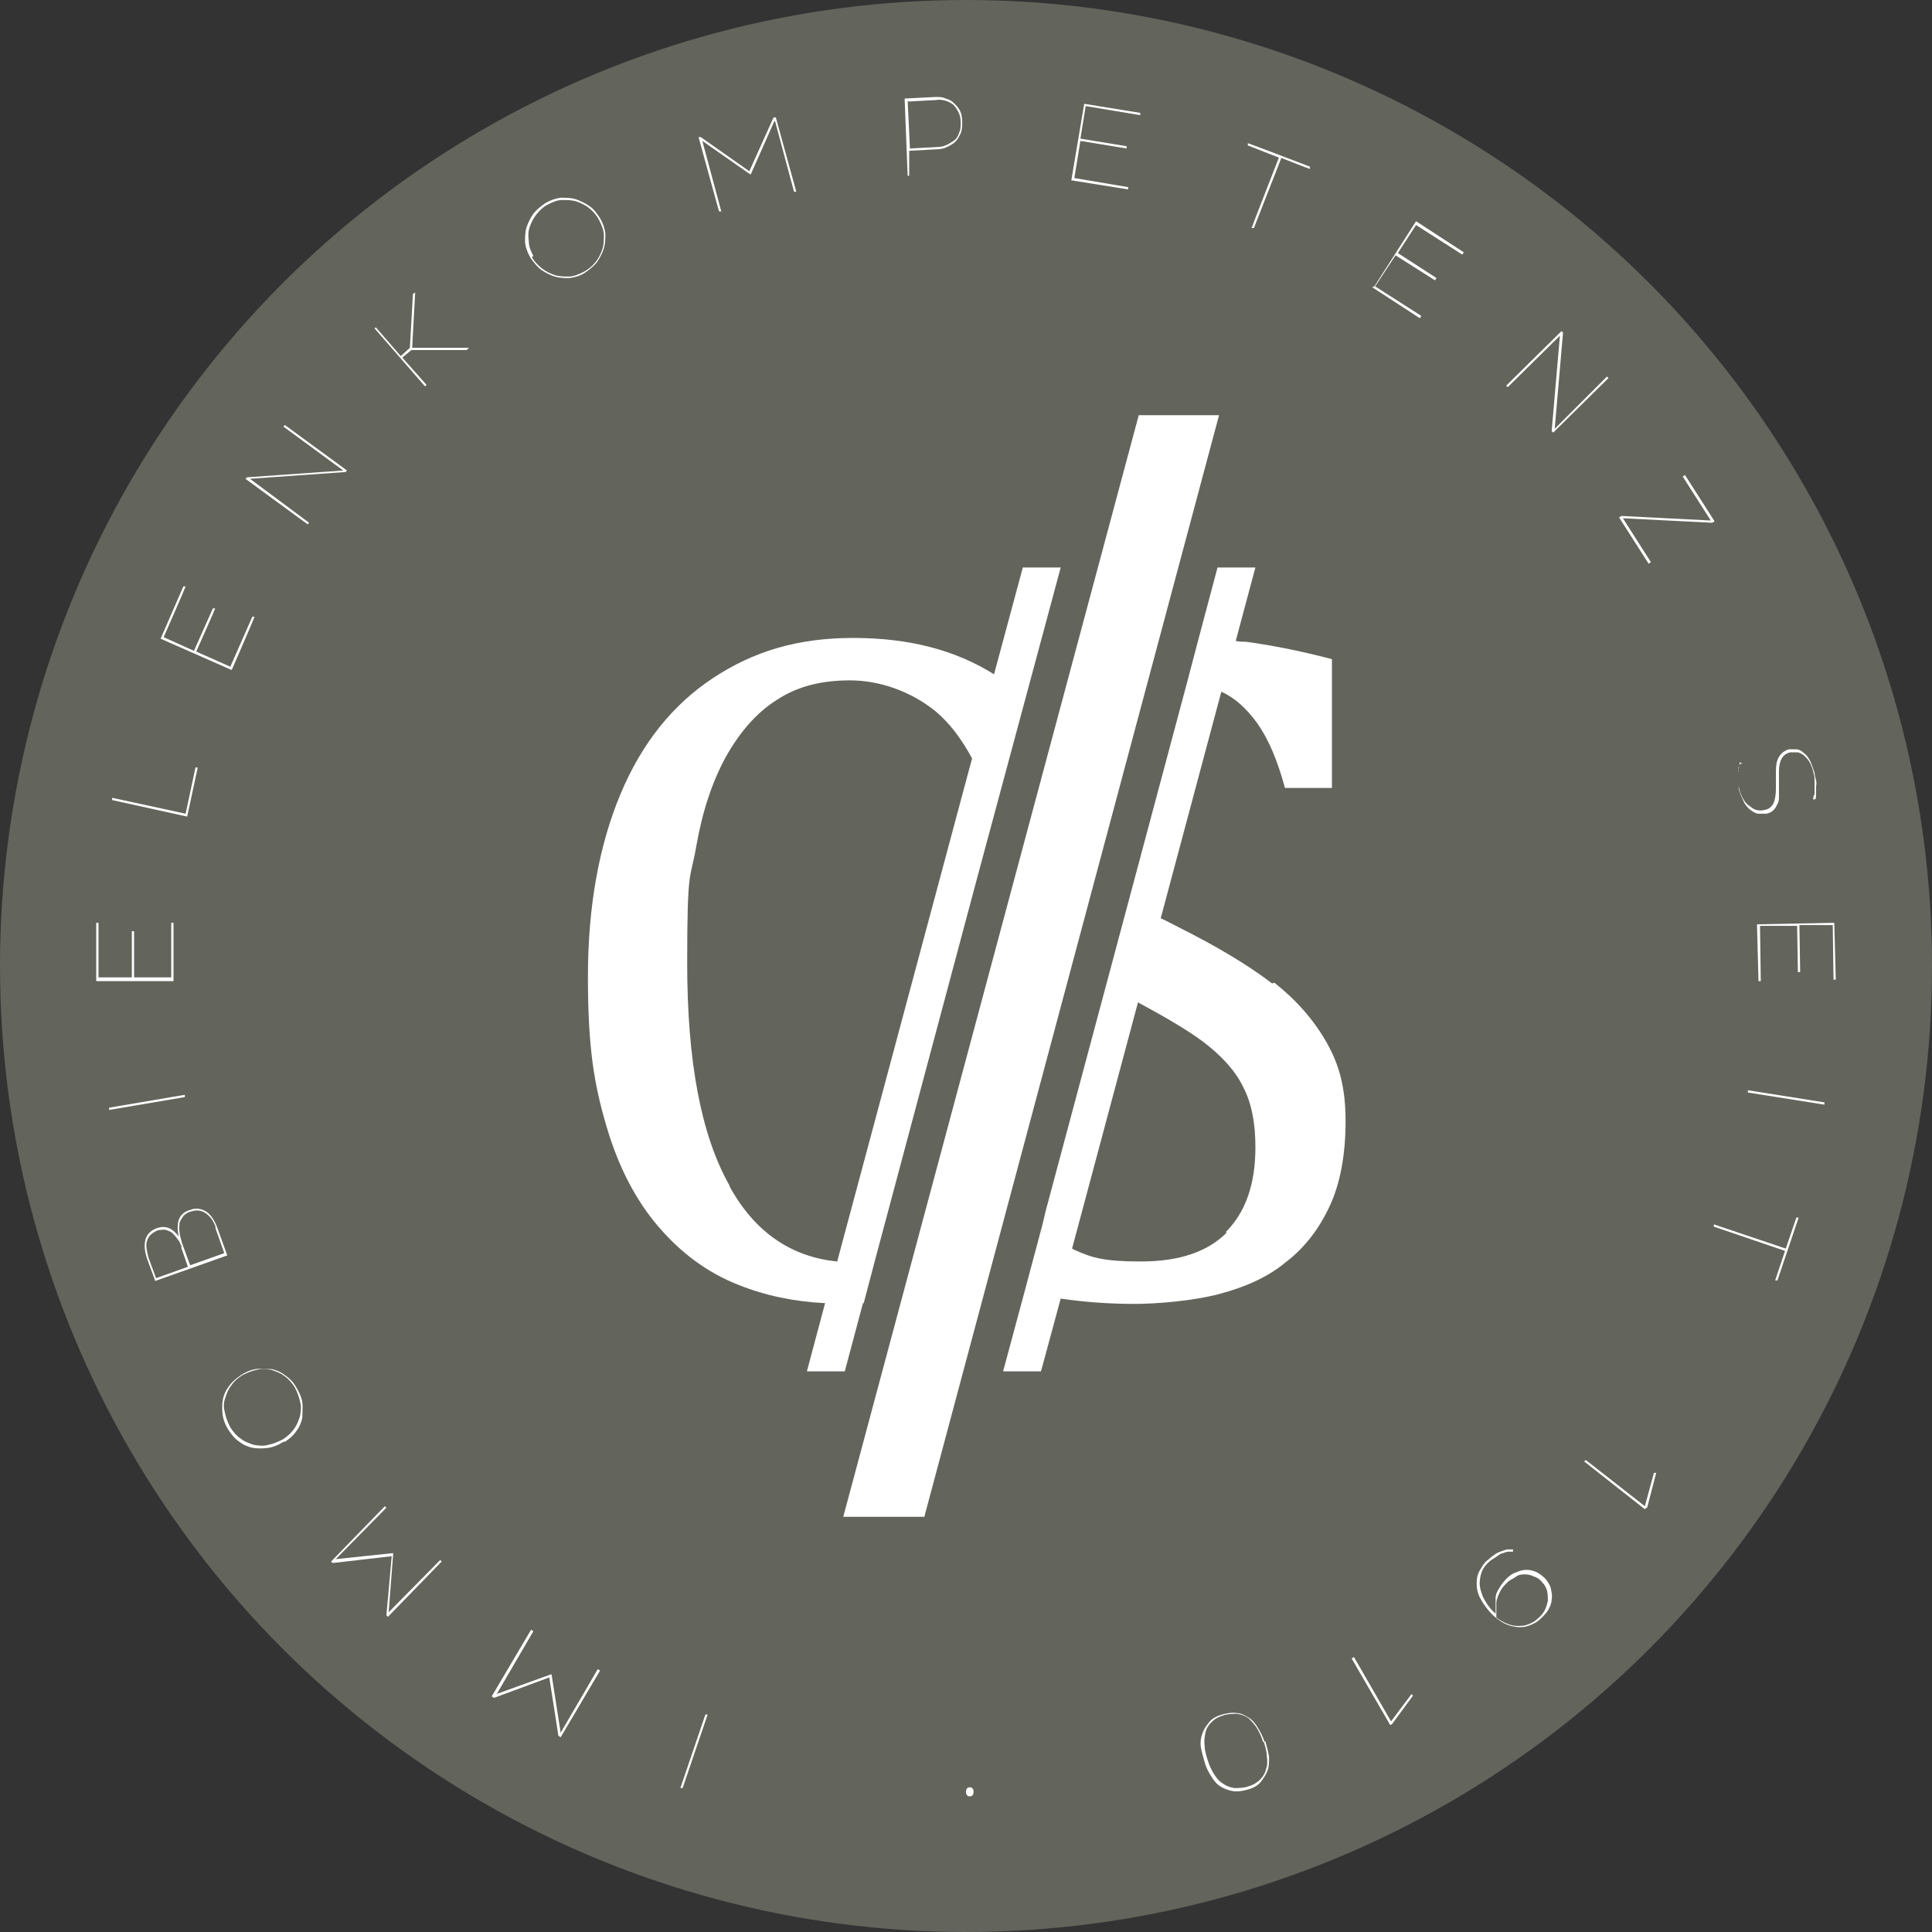 <?xml version="1.0" encoding="UTF-8"?>
<svg xmlns="http://www.w3.org/2000/svg" id="Ebene_1" version="1.1" viewBox="0 0 255 255">
  <rect x="0" y="0" width="255" height="255" fill="#333333" stroke="none"/>
  <defs>
    <style>
      .st0 {
        fill: #63645c;
      }

      .st1 {
        fill: #fff;
      }
    </style>
  </defs>
  <circle class="st0" cx="127.5" cy="127.5" r="127.5"></circle>
  <g>
    <path class="st1" d="M114,172l1.5-5.7,13.6-50.9,7-26,3.9-14.5h-5l-3.8,14.1c-5.1-3.2-11.2-4.8-18.6-4.8s-13.2,1.8-18.5,5.3c-5.3,3.5-9.4,8.6-12.2,15.3-2.8,6.7-4.3,14.7-4.3,24.1s.8,14.1,2.4,19.6c1.6,5.5,3.9,9.9,6.9,13.4,3,3.5,6.5,6.1,10.6,7.7,3.5,1.4,7.3,2.2,11.4,2.4l-2.4,9h5l2.4-9h0ZM96.3,156.5c-3.8-6.7-5.6-16.5-5.6-29.4s.4-10.8,1.2-15.4c.8-4.6,2.1-8.5,3.9-11.8,1.8-3.2,4-5.8,6.7-7.5,2.7-1.8,5.9-2.6,9.7-2.6s8,1.4,11.3,4.1c1.8,1.5,3.4,3.6,4.8,6.2l-17.8,66.4c-6.1-.6-10.9-3.9-14.2-9.9"></path>
    <path class="st1" d="M167.9,129.8c-3-2.3-7.1-4.8-12.5-7.5-.8-.4-1.5-.8-2.2-1.1l8-29.9c1.8.8,3.3,2.2,4.7,4.1,1.5,2.1,2.7,4.9,3.7,8.6h6.2v-17c-4.6-1.2-8.4-1.9-11.4-2.3-.4,0-.9,0-1.3-.1l2.6-9.7h-5l-2.5,9.4-1.5,5.7-7.7,28.8-11,41.1-.4,1.7-2.4,9-2.8,10.4h5l2.6-9.6c3.4.5,6.7.7,9.7.7s7.8-.4,11.2-1.3c3.4-.9,6.4-2.2,8.8-4.2,2.5-1.9,4.4-4.4,5.8-7.4,1.4-3,2.1-6.8,2.1-11.2s-.8-7.4-2.5-10.4c-1.7-3-4-5.6-6.9-7.9M161.9,162.7c-2.6,2.6-6.4,3.8-11.3,3.8s-6.5-.5-8.7-1.5c-.1,0-.2-.1-.4-.2l8.7-32.5c3.7,2,6.6,3.7,8.6,5.2,2.5,1.9,4.3,3.9,5.3,6,1.1,2.1,1.6,4.8,1.6,7.9,0,4.9-1.3,8.6-3.9,11.2"></path>
    <polygon class="st1" points="150.3 54.8 111.3 200.2 122 200.2 160.9 54.8 150.3 54.8"></polygon>
  </g>
  <g>
    <path class="st1" d="M90.1,236h-.3c0,0,3.3-9.7,3.3-9.7h.3c0,0-3.3,9.7-3.3,9.7Z"></path>
    <path class="st1" d="M65.5,223.6l7.2-2.6h.1c0,0,1.2,7.7,1.2,7.7l4.9-8.4.3.2-5.2,8.8-.3-.2-1.2-7.7-7.3,2.7-.3-.2,5.2-8.8.3.2-4.9,8.4Z"></path>
    <path class="st1" d="M44.2,205.8l7.6-.8h.1c0,.1-.6,7.8-.6,7.8l6.8-6.9.2.2-7.1,7.3-.2-.2.7-7.8-7.8.9-.2-.2,7.1-7.3.2.2-6.8,6.9Z"></path>
    <path class="st1" d="M37.4,190.3c-.6.4-1.3.7-2,.8-.7.1-1.4.1-2,0-.6-.1-1.3-.4-1.8-.8-.6-.4-1-.9-1.4-1.5-.4-.6-.7-1.3-.8-2-.1-.7-.1-1.4,0-2,.1-.6.4-1.3.8-1.8.4-.6.9-1,1.6-1.5.6-.4,1.3-.7,2-.8.7-.1,1.3,0,2,0,.6.1,1.3.4,1.8.8.6.4,1.1.9,1.5,1.6s.7,1.3.8,2c.1.7,0,1.3,0,2-.1.6-.4,1.3-.8,1.8-.4.6-.9,1-1.5,1.4ZM37.3,190c.6-.4,1.1-.8,1.5-1.4.4-.5.6-1.1.8-1.7.1-.6.2-1.2,0-1.9-.1-.6-.4-1.3-.7-1.9-.4-.6-.8-1.1-1.4-1.5-.5-.4-1.1-.6-1.7-.8-.6-.1-1.2-.2-1.9,0-.6.1-1.3.4-1.9.7-.6.4-1.1.8-1.5,1.4-.4.5-.6,1.1-.8,1.7s-.2,1.2,0,1.9c.1.6.4,1.3.7,1.9.4.6.8,1.1,1.4,1.5.5.4,1.1.6,1.7.8.6.1,1.2.2,1.9,0,.6-.1,1.3-.4,1.9-.7Z"></path>
    <path class="st1" d="M20.5,169.1l-1.1-3c-.3-.9-.4-1.8-.2-2.5.2-.7.7-1.2,1.5-1.5.6-.2,1.1-.2,1.6,0,.5.2.9.6,1.3,1.1-.2-.9-.2-1.6,0-2.2.2-.6.7-1.1,1.5-1.3.7-.3,1.4-.2,2.1.2.6.4,1.1,1.1,1.5,2.2l1.3,3.6-9.6,3.4ZM24,164.6c-.2-.4-.3-.8-.6-1.1-.2-.3-.5-.6-.7-.8-.3-.2-.6-.3-.9-.4-.3,0-.6,0-1,.1-.7.3-1.2.7-1.4,1.4-.2.6,0,1.4.2,2.2l1,2.7,4.2-1.5-.9-2.6ZM28.5,162.1c-.3-1-.8-1.6-1.4-2-.6-.4-1.2-.4-1.9-.2-.4.1-.7.3-1,.6-.2.3-.4.6-.5.9,0,.4-.1.8,0,1.2,0,.4.2.9.3,1.4l1.1,3,4.5-1.6-1.2-3.4Z"></path>
    <path class="st1" d="M14.4,146.5v-.3s10-1.7,10-1.7v.3s-10,1.7-10,1.7Z"></path>
    <path class="st1" d="M22.9,129.5h-10.2c0-.1,0-7.7,0-7.7h.3s0,7.2,0,7.2h4.4c0,0,0-6.1,0-6.1h.3s0,6.1,0,6.1h4.9c0,0,0-7.2,0-7.2h.3s0,7.5,0,7.5Z"></path>
    <path class="st1" d="M24.8,107.8l-10-2.2v-.3c0,0,9.7,2.1,9.7,2.1l1.3-6.1h.3c0,0-1.4,6.5-1.4,6.5Z"></path>
    <path class="st1" d="M30.5,88.4l-9.3-4.1,3-6.9h.3c0,.1-2.9,6.7-2.9,6.7l4,1.8,2.5-5.6h.3c0,.1-2.5,5.7-2.5,5.7l4.5,2,2.9-6.6h.3c0,.1-3,7-3,7Z"></path>
    <path class="st1" d="M33,63.2l7.8,5.8-.2.2-8.2-6,.2-.2,12.7-.9-7.9-5.8.2-.2,8.2,6-.2.2-12.7.9Z"></path>
    <path class="st1" d="M49.4,43.4l.2-.2,3.3,3.8,1.2-1.1.4-7.1.3-.2h0s-.4,7.3-.4,7.3h7.5s0,0,0,0l-.3.3h-7.3s-1.2,1-1.2,1l3.2,3.6-.2.2-6.7-7.7Z"></path>
    <path class="st1" d="M70,34c-.4-.7-.6-1.3-.7-2,0-.7,0-1.4.2-2,.2-.6.5-1.2.9-1.8.4-.5,1-1,1.6-1.4.7-.4,1.3-.6,2-.7.7,0,1.4,0,2,.2.6.2,1.2.5,1.8.9s1,1,1.4,1.6c.4.7.6,1.3.7,2,0,.7,0,1.3-.2,2-.2.6-.5,1.2-.9,1.8-.4.5-1,1-1.6,1.4s-1.3.6-2,.7c-.7,0-1.3,0-2-.2-.6-.2-1.2-.5-1.8-.9-.5-.4-1-1-1.4-1.6ZM70.2,33.9c.3.6.8,1.1,1.3,1.5.5.4,1.1.7,1.7.9.6.2,1.2.2,1.9.2.6,0,1.3-.3,1.9-.6.6-.3,1.2-.8,1.6-1.3.4-.5.7-1.1.9-1.7.2-.6.2-1.2.2-1.9,0-.6-.3-1.3-.6-1.9-.3-.6-.8-1.2-1.3-1.6-.5-.4-1.1-.7-1.7-.9-.6-.2-1.2-.2-1.9-.2-.7,0-1.3.3-1.9.6-.6.3-1.1.8-1.5,1.3-.4.5-.7,1.1-.9,1.7-.2.6-.2,1.2-.1,1.9,0,.7.3,1.3.6,1.9Z"></path>
    <path class="st1" d="M102.2,16l-3.1,7h-.1s-6.3-4.4-6.3-4.4l2.5,9.3h-.3c0,0-2.7-9.8-2.7-9.8h.3c0,0,6.4,4.5,6.4,4.5l3.2-7.1h.3c0,0,2.7,9.8,2.7,9.8h-.3c0,0-2.5-9.3-2.5-9.3Z"></path>
    <path class="st1" d="M119.5,13l4-.2c.5,0,.9,0,1.3.2.4.1.8.3,1.1.6.3.3.6.6.8,1,.2.4.3.9.3,1.5,0,.5,0,1-.2,1.5-.2.4-.4.8-.7,1.1-.3.3-.7.5-1.1.7-.4.2-.9.3-1.3.3l-3.7.2v3.3c.1,0-.2,0-.2,0l-.4-10.2ZM119.8,13.3l.3,6.3,3.7-.2c.4,0,.8-.1,1.2-.3.4-.2.7-.4,1-.6.3-.3.5-.6.6-1,.2-.4.2-.8.2-1.3,0-.6-.1-1-.3-1.4-.2-.4-.4-.7-.7-1-.3-.2-.6-.4-1-.5-.4-.1-.8-.2-1.2-.1l-3.7.2Z"></path>
    <path class="st1" d="M141.4,23.8l1.7-10.1,7.4,1.2v.3s-7.2-1.2-7.2-1.2l-.7,4.3,6.1,1v.3s-6.1-1-6.1-1l-.8,4.9,7.1,1.2v.3s-7.5-1.2-7.5-1.2Z"></path>
    <path class="st1" d="M169.1,20.9l-3.6,9.2h-.3c0-.1,3.6-9.3,3.6-9.3l-4.1-1.6v-.3c.1,0,8.2,3.1,8.2,3.1v.3c-.1,0-3.9-1.5-3.9-1.5Z"></path>
    <path class="st1" d="M181.4,37.8l5.5-8.6,6.3,4.1-.2.3-6.1-3.9-2.4,3.7,5.1,3.3-.2.3-5.2-3.3-2.7,4.1,6.1,3.9-.2.3-6.3-4.1Z"></path>
    <path class="st1" d="M205.9,44.3l-6.9,6.8-.2-.2,7.3-7.2.2.2-1.1,12.7,6.9-6.9.2.2-7.3,7.2-.2-.2,1.1-12.7Z"></path>
    <path class="st1" d="M225.8,68.7l-3.7-5.8.3-.2,3.9,6.1-.3.2-11.8-.6,3.7,5.8-.3.2-3.9-6.1.3-.2,11.8.6Z"></path>
    <path class="st1" d="M229.6,100.6c0,.2,0,.4-.1.6s0,.5-.1.8c0,.3,0,.6,0,.9,0,.3,0,.7.1,1,.1.5.3,1,.5,1.4.2.4.5.8.8,1s.6.5,1,.6c.4.1.7.1,1.1,0,.6-.1.9-.4,1.2-.9.2-.5.3-1.2.3-2v-2.2c0-.8.1-1.4.4-1.9.3-.5.7-.8,1.3-1,.3,0,.7,0,1,0,.3,0,.7.2,1,.5.3.2.6.6.8,1,.2.4.4,1,.6,1.6,0,.3.1.6.2,1s0,.6,0,.9c0,.3,0,.6,0,.9,0,.3,0,.5-.1.7h-.3c0-.2.1-.5.2-.7,0-.3,0-.5,0-.8,0-.3,0-.6,0-.9,0-.3,0-.6-.1-.9-.1-.6-.3-1.1-.5-1.5-.2-.4-.5-.7-.8-1-.3-.2-.6-.4-.9-.4-.3,0-.6,0-.9,0-1,.2-1.5,1.1-1.5,2.5v2.3c0,.4,0,.8,0,1.2,0,.4-.1.7-.3,1-.1.3-.3.5-.5.7-.2.2-.5.3-.8.4-.4,0-.9,0-1.2,0-.4-.1-.7-.3-1.1-.6-.3-.3-.6-.6-.8-1.1-.2-.4-.4-.9-.6-1.5,0-.3-.1-.7-.1-1,0-.3,0-.7,0-1s0-.6.1-.8c0-.3.1-.5.2-.6h.3Z"></path>
    <path class="st1" d="M231.9,122l10.2-.2.2,7.5h-.3s-.1-7.2-.1-7.2h-4.4c0,0,.1,6.2.1,6.2h-.3s-.1-6.1-.1-6.1h-4.9c0,0,.1,7.3.1,7.3h-.3s-.2-7.5-.2-7.5Z"></path>
    <path class="st1" d="M240.8,145.5v.3s-10.1-1.6-10.1-1.6v-.3s10.1,1.6,10.1,1.6Z"></path>
    <path class="st1" d="M235.6,165.1l-9.4-3.2v-.3c0,0,9.5,3.2,9.5,3.2l1.4-4.1h.3c0,0-2.8,8.3-2.8,8.3h-.3c0,0,1.3-3.9,1.3-3.9Z"></path>
    <path class="st1" d="M217.3,199l-.2.2-8-6.3.2-.2,7.8,6.1,1.2-4.4h.3c0,0-1.2,4.6-1.2,4.6Z"></path>
    <path class="st1" d="M199.7,204.8c-.2,0-.4,0-.6,0-.2,0-.5.1-.7.2-.3,0-.5.2-.8.4-.3.2-.6.4-.9.6-.5.4-.9.9-1.1,1.4-.2.5-.3,1.1-.3,1.6,0,.6.2,1.1.4,1.7.3.6.6,1.1,1.1,1.7.2.2.4.4.6.6,0-.2,0-.5,0-.9,0-.4,0-.8,0-1.2,0-.4.2-.9.5-1.3.2-.4.6-.9,1-1.3.4-.4.9-.7,1.3-.8.4-.2.9-.3,1.3-.3.4,0,.9.1,1.3.3.4.2.8.5,1.2.9.3.4.6.8.7,1.3.1.5.2.9.1,1.4,0,.5-.2.9-.4,1.3-.2.4-.6.8-1,1.2-.5.5-1.1.8-1.7,1s-1.2.2-1.8.1-1.2-.3-1.8-.7c-.6-.4-1.1-.8-1.6-1.4-.5-.6-.9-1.2-1.2-1.8-.3-.6-.4-1.2-.4-1.8s.1-1.2.4-1.7.6-1.1,1.2-1.5c.3-.3.6-.5.9-.7.3-.2.6-.3.9-.4.3-.1.5-.2.8-.2.2,0,.5,0,.6,0v.3ZM199,208.8c-.3.3-.6.6-.8.9s-.3.6-.5,1c-.1.3-.2.6-.2.9,0,.3,0,.6,0,.8,0,.3,0,.5,0,.7,0,.2,0,.3,0,.4.4.3.9.6,1.4.8.5.2.9.3,1.4.3.5,0,.9,0,1.4-.2.5-.2.9-.4,1.3-.8.4-.3.7-.7.9-1.1.2-.4.3-.8.4-1.2,0-.4,0-.8-.1-1.3-.1-.4-.3-.8-.6-1.1-.3-.4-.7-.7-1.1-.8-.4-.2-.8-.3-1.2-.3-.4,0-.8,0-1.2.3s-.8.4-1.2.8Z"></path>
    <path class="st1" d="M183.8,227.5l-.3.2-5.1-8.8.3-.2,4.9,8.5,2.7-3.6.2.2-2.8,3.8Z"></path>
    <path class="st1" d="M167,229.8c.2.7.4,1.4.5,2.1,0,.7,0,1.3-.2,1.8s-.5,1-.9,1.5-1,.8-1.7,1c-.7.2-1.4.3-2,.2s-1.1-.3-1.6-.6c-.5-.3-.9-.8-1.2-1.3-.4-.6-.7-1.2-.9-1.9-.2-.7-.4-1.4-.5-2s0-1.3.2-1.8c.2-.6.5-1,.9-1.5s1-.8,1.7-1,1.4-.3,1.9-.2c.6,0,1.1.3,1.6.6.5.3.9.8,1.2,1.3s.7,1.2.9,1.9ZM166.7,229.9c-.2-.7-.5-1.3-.8-1.8-.3-.5-.7-.9-1.1-1.3-.4-.3-.9-.5-1.5-.6-.5,0-1.2,0-1.8.2-.7.2-1.2.5-1.6.9-.4.4-.7.9-.8,1.4s-.2,1.1-.1,1.7c0,.6.2,1.3.4,1.9.2.7.5,1.3.8,1.8.3.5.7,1,1.2,1.3.4.3.9.5,1.5.6.6,0,1.2,0,1.8-.2.7-.2,1.2-.5,1.6-.9.4-.4.7-.9.8-1.4.2-.5.2-1.1.1-1.7,0-.6-.2-1.3-.4-1.9Z"></path>
    <path class="st1" d="M128.5,236.5c0,.4-.2.6-.5.6-.3,0-.5-.2-.5-.6,0-.4.2-.6.5-.6.3,0,.5.2.5.6Z"></path>
  </g>
</svg>
